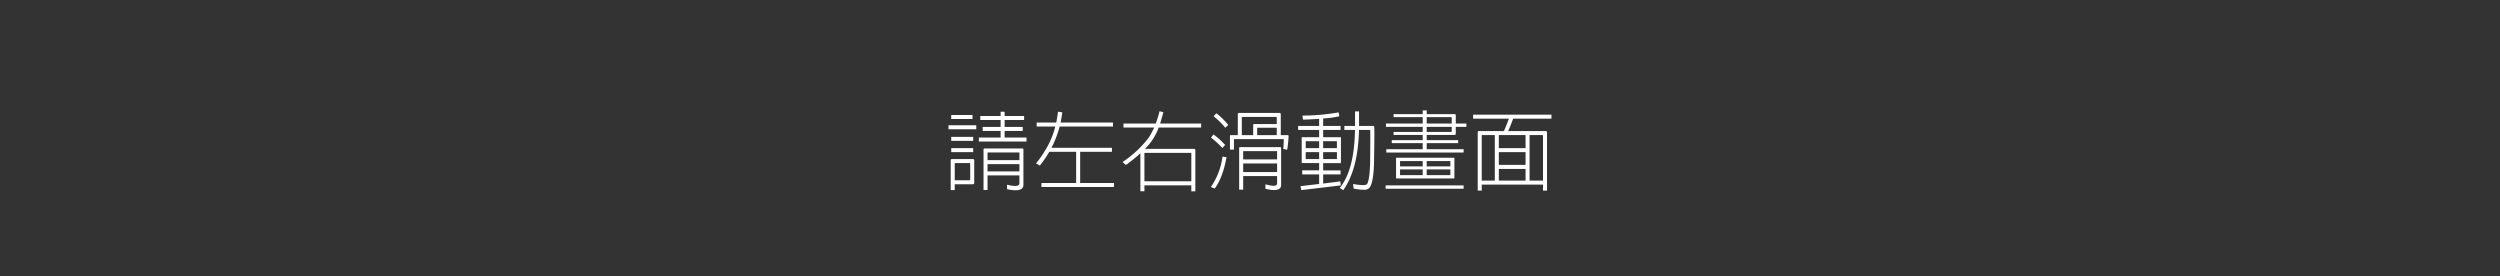 <svg xmlns="http://www.w3.org/2000/svg" width="960" height="106" viewBox="0 0 960 106">
  <rect x="0" y="0" width="960" height="106" fill="#333333" stroke="none"/>
  <g id="cut05_txt03" transform="translate(0 -12630)">
    <g id="组_343" data-name="组 343">
      <g id="组_342" data-name="组 342">
        <path id="路径_1030" data-name="路径 1030" d="M374.886,12678.095v1.542H364.223v-1.542Zm-8.269,24.9h-1.542v-11.45q.033-.458.46-.459h8.038c.35,0,.526.164.526.492v8.629c-.023.371-.209.558-.559.558h-6.923Zm6.825-28.839v1.542h-8.17v-1.542Zm.262,8.4v1.542h-8.432v-1.542Zm0,4.331v1.542h-8.432v-1.542Zm-6.824,5.742c-.175.021-.263.109-.263.262v6.333h5.612a.29.29,0,0,0,.327-.328v-6.037a.239.239,0,0,0-.262-.229Zm17.356-12.337h-6.889v-1.542h6.889v-2.657h-7.808v-1.542h7.808v-1.641h1.542v1.641h7.481v1.542h-7.481v2.657h6.956v1.542h-6.956v2.526h8.4v1.542H375.9v-1.542h8.334Zm-5.019,22.672h-1.542v-15.585q.032-.36.36-.36H392.6c.262.021.393.143.393.36v13.682a1.633,1.633,0,0,1-.722,1.443q-1.507,1.05-5.545.132l-.032-1.706q3.445.819,4.331.229a.862.862,0,0,0,.426-.722v-3.085H379.217Zm12.237-11.483v-2.822c0-.065-.044-.1-.131-.1H379.314a.086.086,0,0,0-.1.1v2.822Zm0,4.332v-2.79H379.217v2.79Z" fill="#fff"/>
        <path id="路径_1031" data-name="路径 1031" d="M413.239,12688.3h-10.3a46.8,46.8,0,0,1-3.641,5.282l-1.477-.854a35.393,35.393,0,0,0,3.248-4.527.778.778,0,0,1,.164-.262,32.614,32.614,0,0,0,4-9.352h-7.152v-1.542H405.6q.361-1.8.689-4.167l1.641.263q-.328,2.2-.656,3.9h20.112v1.542H406.907q-.132.46-.229.886a45,45,0,0,1-2.888,7.284h23.2v1.542H414.781v11.976h12.993v1.542H399.919v-1.542h13.32Z" fill="#fff"/>
        <path id="路径_1032" data-name="路径 1032" d="M439.455,12703.457h-1.542v-14.6a58.951,58.951,0,0,1-5.577,4.5l-1.28-1.148a41.2,41.2,0,0,0,10.171-9.515q.624-.952,2-3.708H431.417v-1.542h12.4a46.325,46.325,0,0,0,1.444-4.725l1.476.361q-.624,2.3-1.247,4.363h15.749v1.542H444.935a22.045,22.045,0,0,1-5.086,8.006.3.3,0,0,0-.164.164h18.767c.371,0,.558.176.558.525v15.781h-1.542v-2.3H439.455Zm18.013-3.839v-10.729c0-.132-.077-.2-.23-.2H439.685c-.175,0-.251.077-.23.229v10.7Z" fill="#fff"/>
        <path id="路径_1033" data-name="路径 1033" d="M470.984,12690.366q-1.377,7.775-4.527,12.041l-1.477-.591a26.8,26.8,0,0,0,4.462-11.681Zm-4.986-8.728a28.582,28.582,0,0,1,4.462,4.035l-1.083,1.148a34.331,34.331,0,0,0-4.363-4Zm1.082-8.137a27.73,27.73,0,0,1,4.561,4.462l-1.116,1.115a29.642,29.642,0,0,0-4.495-4.429Zm8.235.395a.465.465,0,0,1,.526-.526h15.42q.558,0,.558.526v8h2.691c.218,0,.316.176.295.525a40.637,40.637,0,0,1-.526,5.086c-.524-.109-1.028-.23-1.508-.361q.164-1.509.2-3.478c.022-.153-.044-.229-.2-.229h-18.8a.116.116,0,0,0-.132.131v3.871H472.3v-5.249a.262.262,0,0,1,.3-.3h2.722Zm2.068,28.937h-1.542v-15.978q.031-.362.36-.361h15.356q.393.034.393.361v14.206a1.637,1.637,0,0,1-.721,1.443q-1.543.952-5.316-.032l.033-1.706q3.247.918,4.035.394a.861.861,0,0,0,.427-.722v-2.822H477.383Zm3.839-20.933v-3.937a.29.29,0,0,1,.328-.328h8.727v-2.493a.24.24,0,0,0-.262-.23H477.088a.2.2,0,0,0-.231.23v6.758Zm9.186,9.318v-3.084c0-.065-.044-.1-.131-.1h-12.8a.087.087,0,0,0-.1.1v3.084Zm0,4.855v-3.313H477.383v3.313Zm-.131-14.174v-2.854H482.96a.173.173,0,0,0-.2.2v2.657Z" fill="#fff"/>
        <path id="路径_1034" data-name="路径 1034" d="M506.55,12696.961h-6.5v-1.543h6.5v-2.788h-6.5c-.131,0-.2-.077-.2-.229v-9.516a.174.174,0,0,1,.2-.2h6.5v-2.789h-8.071v-1.542h8.071v-2.724q-3.708.264-6.2.3l-.23-1.542a80.055,80.055,0,0,0,13.944-1.247l.23,1.51a34.462,34.462,0,0,1-5.512.788,2.357,2.357,0,0,0-.689.1v2.821h6.693v1.542h-6.693v2.789h6.6c.153,0,.23.065.23.2v9.516a.2.2,0,0,1-.23.229h-6.6v2.788h6.693v1.543h-6.693v3.51l6.6-.82.164,1.543-15.158,1.8-.3-1.509,7.153-.854Zm0-12.73h-5.085c-.044.021-.066.044-.066.065v2.592h5.151Zm0,4.2H501.4v2.56c.022.065.043.1.066.1h5.085Zm1.542-1.542h5.282v-2.592c0-.044-.032-.065-.1-.065h-5.184Zm0,4.2h5.184a.087.087,0,0,0,.1-.1v-2.56h-5.282Zm8.137-11.188v-1.542H520.3l.033-.033v-5.544h1.542v5.544l-.032.033h5.347c.11.022.208.044.295.065a.4.4,0,0,1,.2.229q.164.558-.034,11.976-.031,9.319-1.8,11.517a2.632,2.632,0,0,1-2.067.722,19.271,19.271,0,0,1-4-.459l-.2-1.772a20.03,20.03,0,0,0,3.807.427q1.344,0,1.574-.427,1.083-1.641,1.182-9.547.1-10.762,0-11.09a.224.224,0,0,0-.2-.1h-4.1q-.33,15.06-6.037,23.131l-1.346-.854a2.178,2.178,0,0,1,.2-.229q5.445-7.053,5.643-22.048Z" fill="#fff"/>
        <path id="路径_1035" data-name="路径 1035" d="M562.032,12701.193v1.279H532.076v-1.279Zm-15.716-16.241H534.438v-1.148h11.878v-2H535.128v-1.148h11.188v-1.936H532.208v-1.28h14.108v-2.46H535.128v-1.148h11.188v-1.444h1.542v1.444h10.7c.306,0,.46.143.46.426v3.183h4.068v1.28h-4.068v2.624q-.034.46-.46.46h-10.7v2h12.074v1.148H547.858v2.329h14.174v1.28H532.339v-1.28h13.977Zm11.943,13.583H536.276c-.131,0-.2-.077-.2-.229v-7.546a.174.174,0,0,1,.2-.2h21.983c.152,0,.229.064.229.2v7.546A.2.2,0,0,1,558.259,12698.535Zm-11.943-4.626v-2.067h-8.662c-.044.022-.054.045-.033.066v2Zm-8.7,1.148v2.1a.133.133,0,0,0,.033.1h8.662v-2.2Zm10.237-17.619h9.614v-2.23a.24.24,0,0,0-.263-.229h-9.351Zm0,3.216h9.351c.175-.021.263-.109.263-.263v-1.673h-9.614Zm9.088,13.255v-2c-.022-.044-.044-.066-.065-.066h-9.023v2.067Zm-9.088,1.148v2.2h9.023c.043-.044.065-.076.065-.1v-2.1Z" fill="#fff"/>
        <path id="路径_1036" data-name="路径 1036" d="M568.987,12703.194h-1.542v-22.344a.464.464,0,0,1,.525-.524h9.548q1.016-2.4,1.9-4.758H565.673v-1.542H595.76v1.542H581.028q-.393,1.28-1.87,4.758H593.5c.371,0,.558.175.558.524v22.344h-1.542v-2.3H568.987Zm5.02-21.326h-4.79c-.176,0-.252.077-.23.229v17.258h5.02Zm11.811,5.02v-5.02H575.549v5.02Zm0,6.431v-4.889H575.549v4.889Zm-10.269,1.542v4.5h10.269v-4.5Zm11.811,4.5h5.152v-17.291c0-.131-.077-.2-.23-.2H587.36Z" fill="#fff"/>
      </g>
    </g>
    <rect id="矩形_144" data-name="矩形 144" width="960" height="106" transform="translate(0 12630)" fill="none" opacity="0.6"/>
  </g>
</svg>
